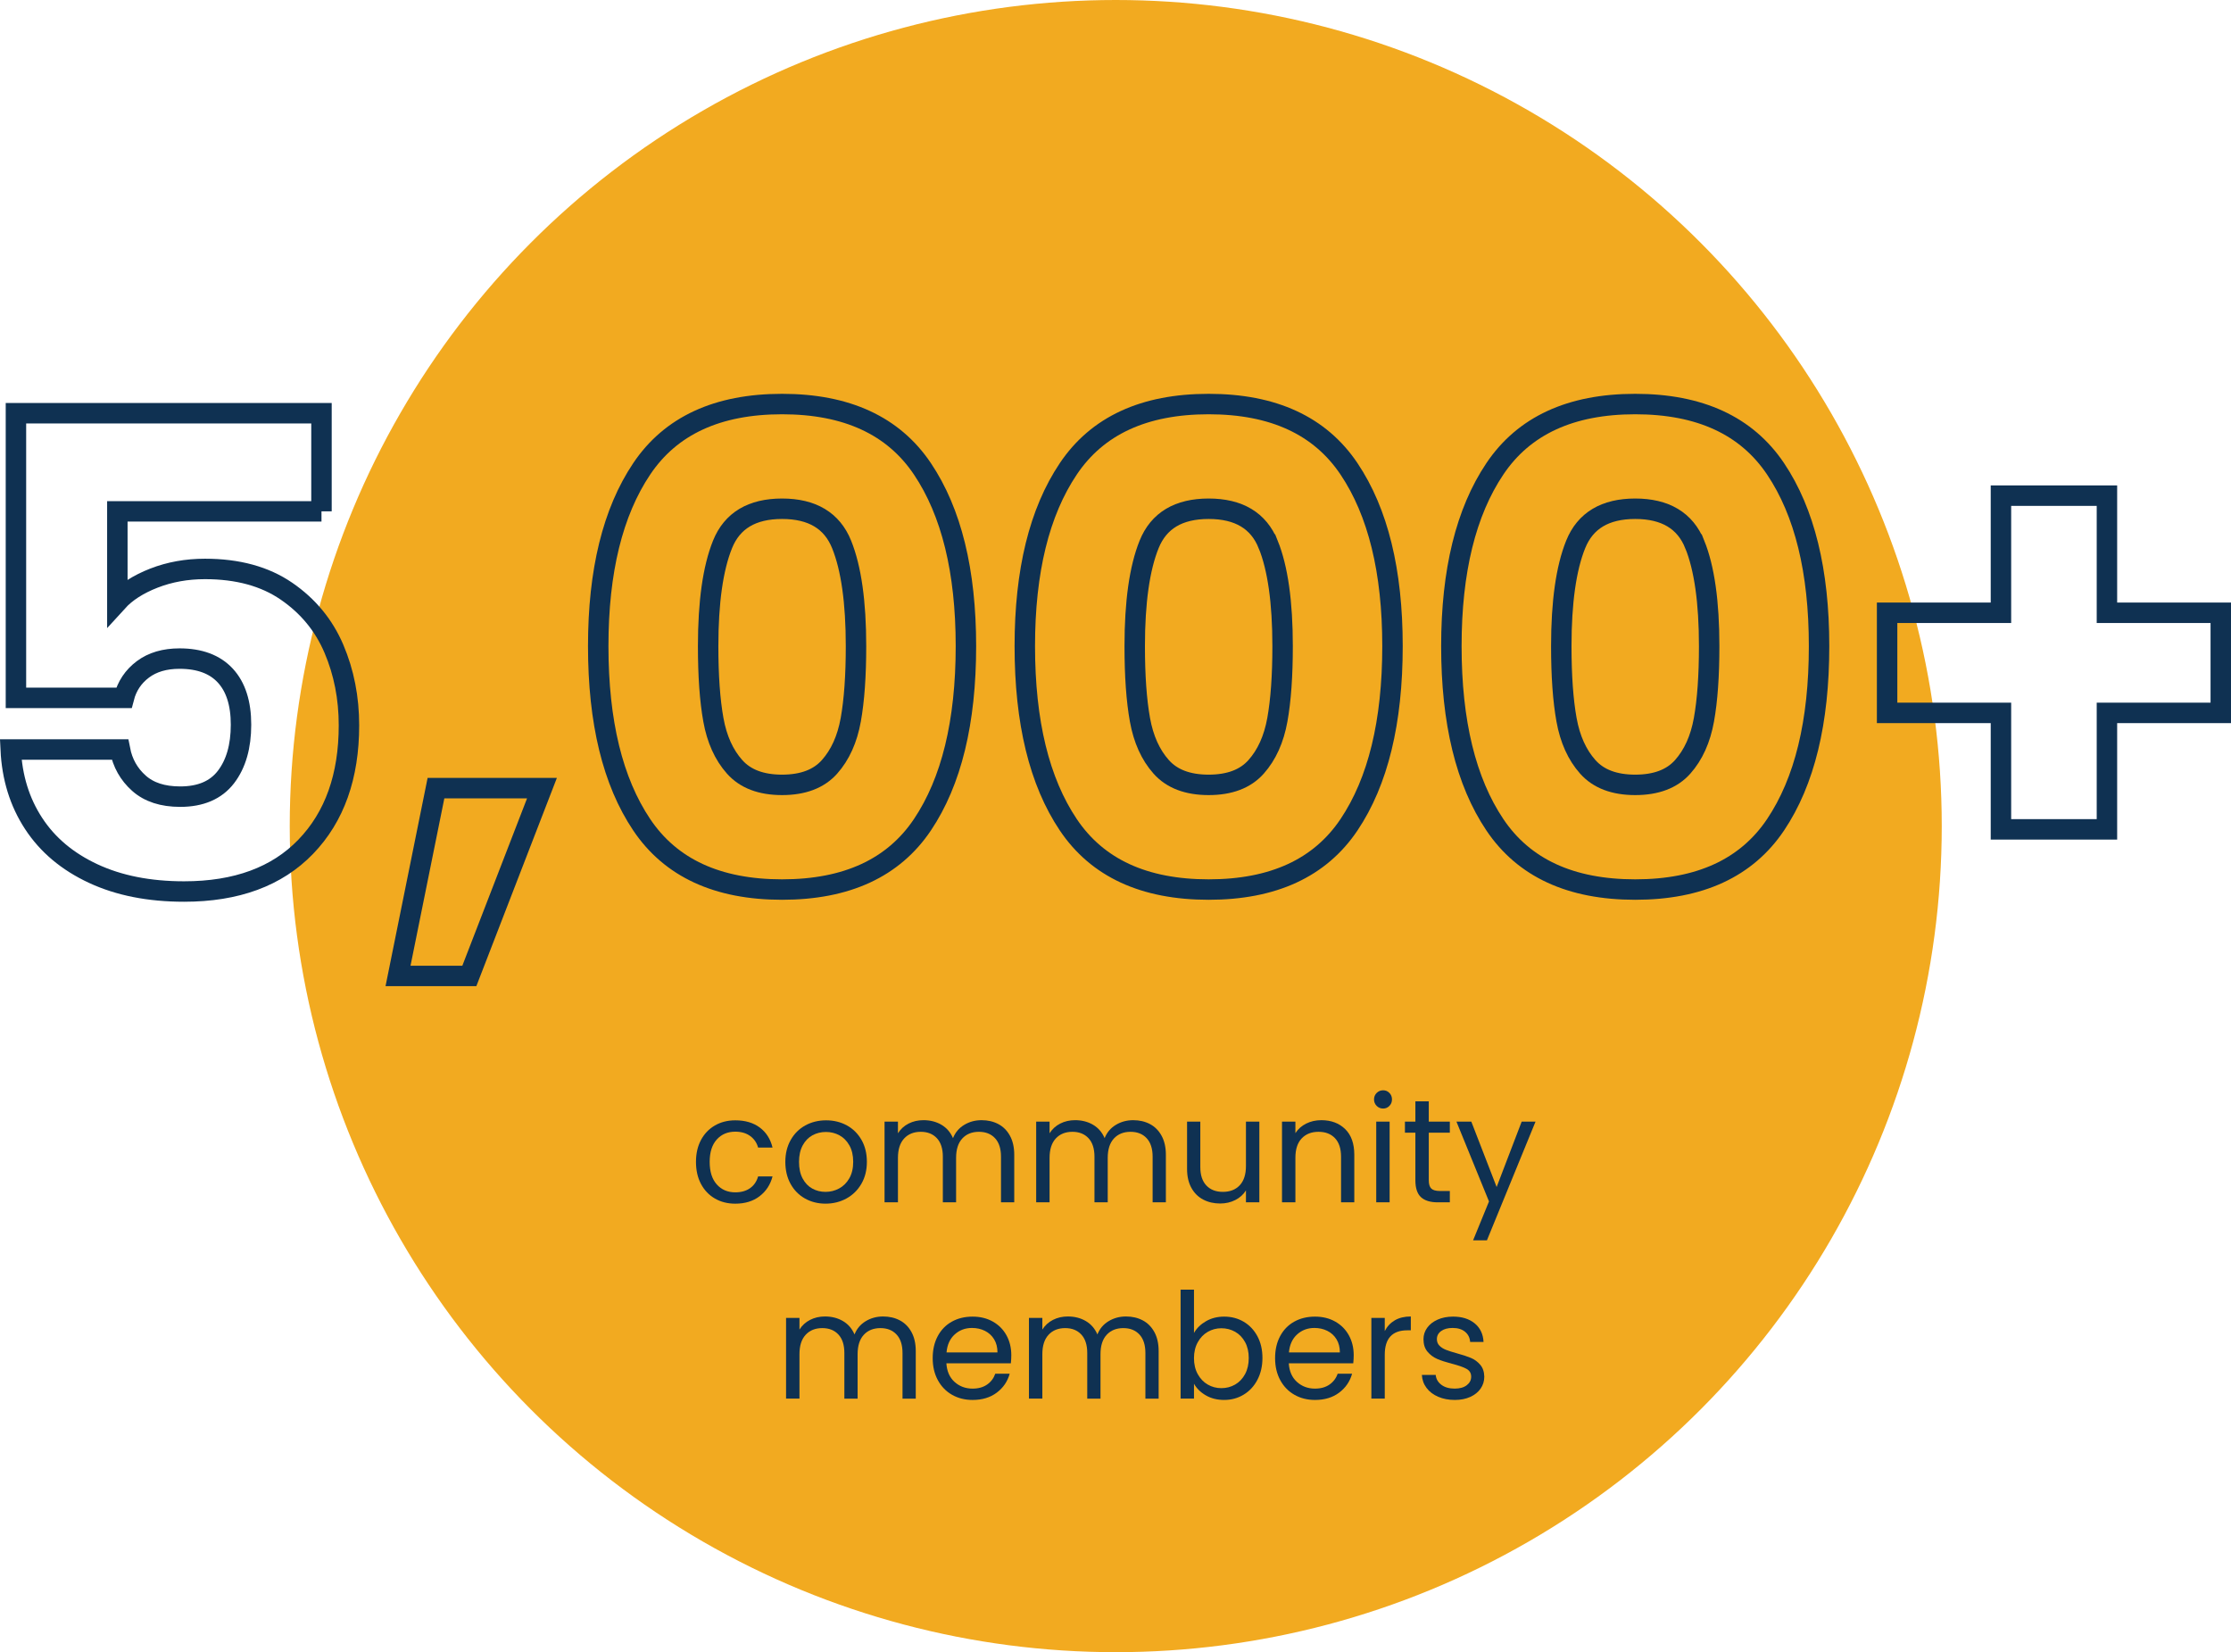 <?xml version="1.0" encoding="UTF-8"?>
<svg id="Layer_1" data-name="Layer 1" xmlns="http://www.w3.org/2000/svg" version="1.1" viewBox="0 0 272.796 202">
  <defs>
    <style>
      .cls-1 {
        fill: #f2aa20;
      }

      .cls-1, .cls-2 {
        stroke-width: 0px;
      }

      .cls-2 {
        fill: #0f3152;
      }

      .cls-3 {
        fill: none;
        stroke: #0f3152;
        stroke-width: 2.5px;
      }

      .cls-4 {
        isolation: isolate;
      }
    </style>
  </defs>
  <circle id="Ellipse_35" data-name="Ellipse 35" class="cls-1" cx="136.428" cy="101" r="101"/>
  <g id="_5" data-name=" 5" class="cls-4">
    <g class="cls-4">
      <path class="cls-3" d="M39.31,62.52H14.349v11.04c1.066-1.172,2.56-2.132,4.48-2.88,1.92-.746,4-1.12,6.24-1.12,4,0,7.32.908,9.96,2.721,2.64,1.813,4.573,4.16,5.8,7.04,1.226,2.88,1.84,6,1.84,9.359,0,6.24-1.76,11.188-5.28,14.84-3.52,3.654-8.48,5.48-14.88,5.48-4.268,0-7.974-.732-11.12-2.2-3.147-1.466-5.574-3.506-7.28-6.12-1.708-2.612-2.64-5.626-2.8-9.04h13.36c.32,1.654,1.092,3.028,2.32,4.12,1.227,1.094,2.906,1.641,5.04,1.641,2.506,0,4.373-.801,5.6-2.4,1.226-1.6,1.84-3.732,1.84-6.4,0-2.612-.64-4.612-1.92-6-1.28-1.386-3.147-2.08-5.6-2.08-1.813,0-3.307.44-4.48,1.32-1.174.88-1.947,2.04-2.32,3.48H1.949v-34.801h37.36v12Z"/>
      <path class="cls-3" d="M66.269,96.36l-8.88,22.96h-8.72l4.64-22.96h12.96Z"/>
      <path class="cls-3" d="M78.468,57.32c3.546-5.28,9.266-7.92,17.16-7.92s13.612,2.64,17.16,7.92c3.546,5.279,5.32,12.507,5.32,21.68,0,9.28-1.774,16.56-5.32,21.84-3.548,5.28-9.268,7.92-17.16,7.92s-13.614-2.64-17.16-7.92c-3.547-5.28-5.32-12.56-5.32-21.84,0-9.173,1.772-16.4,5.32-21.68ZM102.908,66.56c-1.174-2.906-3.6-4.359-7.28-4.359s-6.107,1.453-7.28,4.359c-1.173,2.908-1.76,7.054-1.76,12.44,0,3.628.212,6.628.64,9,.426,2.374,1.292,4.294,2.6,5.76,1.307,1.468,3.24,2.2,5.8,2.2s4.492-.732,5.8-2.2c1.306-1.466,2.173-3.386,2.6-5.76.426-2.372.64-5.372.64-9,0-5.387-.587-9.532-1.76-12.44Z"/>
      <path class="cls-3" d="M130.628,57.32c3.546-5.28,9.266-7.92,17.16-7.92s13.612,2.64,17.16,7.92c3.546,5.279,5.319,12.507,5.319,21.68,0,9.28-1.773,16.56-5.319,21.84-3.548,5.28-9.268,7.92-17.16,7.92s-13.614-2.64-17.16-7.92c-3.547-5.28-5.32-12.56-5.32-21.84,0-9.173,1.772-16.4,5.32-21.68ZM155.067,66.56c-1.174-2.906-3.6-4.359-7.279-4.359s-6.107,1.453-7.28,4.359c-1.174,2.908-1.76,7.054-1.76,12.44,0,3.628.212,6.628.64,9,.427,2.374,1.293,4.294,2.6,5.76,1.307,1.468,3.24,2.2,5.801,2.2s4.492-.732,5.8-2.2c1.306-1.466,2.173-3.386,2.6-5.76.427-2.372.641-5.372.641-9,0-5.387-.588-9.532-1.761-12.44Z"/>
      <path class="cls-3" d="M182.787,57.32c3.546-5.28,9.266-7.92,17.16-7.92s13.612,2.64,17.16,7.92c3.546,5.279,5.319,12.507,5.319,21.68,0,9.28-1.773,16.56-5.319,21.84-3.548,5.28-9.268,7.92-17.16,7.92s-13.614-2.64-17.16-7.92c-3.548-5.28-5.32-12.56-5.32-21.84,0-9.173,1.772-16.4,5.32-21.68ZM207.226,66.56c-1.174-2.906-3.6-4.359-7.279-4.359s-6.107,1.453-7.28,4.359c-1.174,2.908-1.76,7.054-1.76,12.44,0,3.628.212,6.628.64,9,.427,2.374,1.293,4.294,2.6,5.76,1.307,1.468,3.24,2.2,5.801,2.2s4.492-.732,5.8-2.2c1.306-1.466,2.173-3.386,2.6-5.76.427-2.372.641-5.372.641-9,0-5.387-.588-9.532-1.761-12.44Z"/>
      <path class="cls-3" d="M271.546,87.16h-13.92v14.24h-12.96v-14.24h-13.92v-12.24h13.92v-14.32h12.96v14.32h13.92v12.24Z"/>
    </g>
  </g>
  <g id="community_members" data-name="community members" class="cls-4">
    <g class="cls-4">
      <path class="cls-2" d="M85.713,139.377c.408-.762.975-1.353,1.701-1.773.726-.419,1.557-.63,2.493-.63,1.212,0,2.211.295,2.997.883.786.588,1.305,1.403,1.557,2.447h-1.764c-.168-.6-.495-1.073-.981-1.422-.486-.348-1.089-.521-1.809-.521-.936,0-1.692.321-2.268.963s-.864,1.551-.864,2.727c0,1.188.288,2.106.864,2.754.576.648,1.332.973,2.268.973.72,0,1.32-.168,1.8-.504s.81-.816.99-1.44h1.764c-.264,1.008-.792,1.815-1.584,2.421-.792.606-1.782.909-2.97.909-.936,0-1.767-.21-2.493-.63s-1.293-1.014-1.701-1.782c-.408-.768-.612-1.668-.612-2.7,0-1.02.204-1.91.612-2.673Z"/>
      <path class="cls-2" d="M98.429,146.532c-.75-.42-1.338-1.018-1.764-1.791-.426-.774-.639-1.671-.639-2.691,0-1.008.219-1.898.657-2.673.438-.774,1.035-1.368,1.791-1.782.756-.414,1.602-.621,2.538-.621s1.782.207,2.538.621c.756.414,1.353,1.006,1.791,1.773s.657,1.662.657,2.682-.225,1.917-.675,2.691c-.45.773-1.059,1.371-1.827,1.791-.768.42-1.62.63-2.556.63-.924,0-1.761-.21-2.511-.63ZM102.597,145.308c.516-.275.933-.689,1.251-1.241.317-.552.477-1.225.477-2.017s-.156-1.464-.468-2.016-.72-.963-1.224-1.233c-.504-.27-1.05-.404-1.638-.404-.601,0-1.149.135-1.647.404-.499.271-.897.682-1.197,1.233s-.45,1.224-.45,2.016c0,.805.146,1.482.441,2.034.294.552.687.963,1.179,1.233.492.27,1.032.404,1.62.404s1.14-.138,1.656-.414Z"/>
      <path class="cls-2" d="M122.073,137.433c.6.318,1.074.796,1.422,1.432.348.636.522,1.41.522,2.321v5.814h-1.62v-5.58c0-.983-.243-1.737-.729-2.259-.486-.522-1.143-.783-1.971-.783-.852,0-1.53.273-2.034.819s-.756,1.335-.756,2.367v5.436h-1.62v-5.58c0-.983-.243-1.737-.729-2.259-.486-.522-1.143-.783-1.971-.783-.852,0-1.53.273-2.034.819-.504.546-.756,1.335-.756,2.367v5.436h-1.638v-9.864h1.638v1.422c.324-.516.759-.911,1.305-1.188.546-.276,1.149-.414,1.809-.414.828,0,1.56.187,2.196.558.636.372,1.11.918,1.422,1.639.276-.696.732-1.236,1.368-1.62.636-.384,1.344-.576,2.124-.576.768,0,1.452.159,2.052.477Z"/>
      <path class="cls-2" d="M140.613,137.433c.6.318,1.074.796,1.422,1.432s.522,1.41.522,2.321v5.814h-1.62v-5.58c0-.983-.243-1.737-.729-2.259-.485-.522-1.143-.783-1.971-.783-.852,0-1.53.273-2.034.819s-.756,1.335-.756,2.367v5.436h-1.62v-5.58c0-.983-.243-1.737-.729-2.259-.486-.522-1.143-.783-1.971-.783-.852,0-1.53.273-2.034.819-.504.546-.756,1.335-.756,2.367v5.436h-1.638v-9.864h1.638v1.422c.324-.516.759-.911,1.305-1.188.546-.276,1.149-.414,1.809-.414.828,0,1.56.187,2.196.558.636.372,1.11.918,1.422,1.639.276-.696.732-1.236,1.368-1.62.636-.384,1.344-.576,2.124-.576.768,0,1.452.159,2.052.477Z"/>
      <path class="cls-2" d="M153.987,137.136v9.864h-1.638v-1.458c-.312.504-.747.897-1.306,1.179-.558.282-1.173.423-1.845.423-.768,0-1.458-.158-2.07-.477-.611-.317-1.095-.795-1.448-1.431-.354-.637-.531-1.41-.531-2.322v-5.778h1.62v5.562c0,.972.245,1.719.737,2.241.492.521,1.164.782,2.017.782.876,0,1.565-.27,2.07-.81.504-.54.756-1.326.756-2.358v-5.418h1.638Z"/>
      <path class="cls-2" d="M164.481,138.045c.744.727,1.116,1.773,1.116,3.141v5.814h-1.62v-5.58c0-.983-.246-1.737-.738-2.259-.492-.522-1.164-.783-2.016-.783-.864,0-1.552.271-2.062.811-.51.539-.765,1.325-.765,2.357v5.454h-1.638v-9.864h1.638v1.404c.324-.504.765-.894,1.323-1.17.558-.276,1.173-.414,1.845-.414,1.199,0,2.172.363,2.916,1.089Z"/>
      <path class="cls-2" d="M168.333,135.21c-.216-.216-.323-.479-.323-.792s.107-.576.323-.792.48-.324.792-.324c.3,0,.556.108.766.324s.314.48.314.792-.104.576-.314.792-.466.324-.766.324c-.312,0-.576-.108-.792-.324ZM169.917,137.136v9.864h-1.638v-9.864h1.638Z"/>
      <path class="cls-2" d="M174.705,138.486v5.813c0,.48.102.819.306,1.018.204.197.559.297,1.062.297h1.206v1.386h-1.477c-.912,0-1.596-.21-2.052-.63s-.684-1.11-.684-2.07v-5.813h-1.278v-1.351h1.278v-2.483h1.638v2.483h2.574v1.351h-2.574Z"/>
      <path class="cls-2" d="M187.755,137.136l-5.94,14.508h-1.691l1.943-4.752-3.978-9.756h1.818l3.096,7.992,3.06-7.992h1.692Z"/>
    </g>
    <g class="cls-4">
      <path class="cls-2" d="M110.031,161.433c.6.318,1.074.796,1.422,1.432.348.636.522,1.41.522,2.321v5.814h-1.62v-5.58c0-.983-.243-1.737-.729-2.259-.486-.522-1.143-.783-1.971-.783-.852,0-1.53.273-2.034.819s-.756,1.335-.756,2.367v5.436h-1.62v-5.58c0-.983-.243-1.737-.729-2.259-.486-.522-1.143-.783-1.971-.783-.852,0-1.53.273-2.034.819-.504.546-.756,1.335-.756,2.367v5.436h-1.638v-9.864h1.638v1.422c.324-.516.759-.911,1.305-1.188.546-.276,1.149-.414,1.809-.414.828,0,1.56.187,2.196.558.636.372,1.11.918,1.422,1.639.276-.696.732-1.236,1.368-1.62.636-.384,1.344-.576,2.124-.576.768,0,1.452.159,2.052.477Z"/>
      <path class="cls-2" d="M123.603,166.68h-7.884c.06.973.393,1.731.999,2.277s1.341.819,2.205.819c.708,0,1.299-.165,1.773-.495s.807-.771.999-1.323h1.764c-.264.948-.792,1.719-1.584,2.313-.792.594-1.776.891-2.952.891-.936,0-1.773-.21-2.511-.63-.738-.42-1.317-1.018-1.737-1.791-.42-.774-.63-1.671-.63-2.691s.204-1.914.612-2.682c.408-.768.981-1.359,1.719-1.773s1.587-.621,2.547-.621c.936,0,1.764.204,2.484.612.72.408,1.275.97,1.665,1.683.39.715.585,1.521.585,2.422,0,.312-.018.642-.054.989ZM121.551,163.737c-.276-.45-.651-.792-1.125-1.026s-.999-.351-1.575-.351c-.828,0-1.533.264-2.115.792s-.915,1.26-.999,2.195h6.228c0-.623-.138-1.161-.414-1.61Z"/>
      <path class="cls-2" d="M139.73,161.433c.601.318,1.074.796,1.423,1.432.348.636.521,1.41.521,2.321v5.814h-1.62v-5.58c0-.983-.243-1.737-.729-2.259-.486-.522-1.143-.783-1.971-.783-.852,0-1.53.273-2.034.819s-.756,1.335-.756,2.367v5.436h-1.62v-5.58c0-.983-.243-1.737-.729-2.259-.486-.522-1.143-.783-1.971-.783-.852,0-1.53.273-2.034.819-.504.546-.756,1.335-.756,2.367v5.436h-1.638v-9.864h1.638v1.422c.324-.516.759-.911,1.305-1.188.546-.276,1.149-.414,1.809-.414.828,0,1.56.187,2.196.558.636.372,1.11.918,1.422,1.639.276-.696.732-1.236,1.368-1.62.636-.384,1.344-.576,2.124-.576.768,0,1.452.159,2.051.477Z"/>
      <path class="cls-2" d="M147.47,161.532c.648-.372,1.387-.559,2.214-.559.889,0,1.687.211,2.395.63.708.421,1.266,1.012,1.674,1.773.408.763.612,1.647.612,2.655,0,.996-.204,1.884-.612,2.664s-.969,1.386-1.683,1.817c-.715.433-1.51.648-2.386.648-.852,0-1.599-.186-2.24-.559-.643-.371-1.125-.846-1.449-1.422v1.818h-1.638v-13.32h1.638v5.292c.336-.588.828-1.067,1.476-1.439ZM152.241,164.088c-.301-.552-.705-.972-1.215-1.26-.511-.288-1.071-.432-1.684-.432-.6,0-1.155.146-1.665.44s-.918.72-1.224,1.278c-.307.558-.459,1.203-.459,1.935,0,.744.152,1.396.459,1.953.306.558.714.984,1.224,1.278s1.065.44,1.665.44c.612,0,1.173-.146,1.684-.44.51-.294.914-.721,1.215-1.278.3-.558.45-1.215.45-1.971,0-.744-.15-1.393-.45-1.944Z"/>
      <path class="cls-2" d="M165.47,166.68h-7.884c.06.973.393,1.731.999,2.277.605.546,1.341.819,2.205.819.708,0,1.299-.165,1.772-.495.475-.33.808-.771.999-1.323h1.765c-.265.948-.792,1.719-1.584,2.313-.792.594-1.776.891-2.952.891-.937,0-1.773-.21-2.511-.63-.738-.42-1.317-1.018-1.737-1.791-.42-.774-.63-1.671-.63-2.691s.204-1.914.612-2.682c.407-.768.98-1.359,1.719-1.773.737-.414,1.587-.621,2.547-.621.936,0,1.764.204,2.484.612.72.408,1.274.97,1.664,1.683.391.715.586,1.521.586,2.422,0,.312-.019.642-.055.989ZM163.419,163.737c-.276-.45-.651-.792-1.125-1.026-.475-.234-.999-.351-1.575-.351-.828,0-1.533.264-2.115.792s-.915,1.26-.999,2.195h6.229c0-.623-.139-1.161-.414-1.61Z"/>
      <path class="cls-2" d="M170.555,161.424c.534-.312,1.186-.468,1.953-.468v1.692h-.432c-1.836,0-2.754.996-2.754,2.987v5.364h-1.638v-9.864h1.638v1.603c.288-.564.699-1.002,1.232-1.314Z"/>
      <path class="cls-2" d="M175.856,170.775c-.601-.258-1.074-.618-1.422-1.08-.349-.462-.54-.993-.576-1.594h1.692c.048.492.278.895.692,1.206.414.312.957.469,1.629.469.624,0,1.116-.138,1.477-.414.359-.276.54-.624.54-1.044,0-.433-.192-.753-.576-.963s-.979-.417-1.782-.621c-.731-.192-1.329-.388-1.791-.585-.462-.198-.857-.492-1.188-.883-.33-.39-.495-.902-.495-1.539,0-.504.149-.966.45-1.386.3-.42.726-.753,1.277-.999.552-.245,1.182-.369,1.891-.369,1.092,0,1.974.276,2.646.828.672.553,1.032,1.309,1.08,2.269h-1.638c-.036-.517-.243-.93-.621-1.242s-.885-.468-1.521-.468c-.588,0-1.056.126-1.403.378-.349.252-.522.582-.522.989,0,.324.105.592.315.802s.474.378.792.504c.317.126.759.267,1.322.423.708.192,1.284.381,1.729.567.443.186.825.465,1.143.837.318.372.483.857.495,1.458,0,.54-.15,1.025-.45,1.458-.3.432-.723.771-1.269,1.017s-1.173.369-1.881.369c-.756,0-1.435-.129-2.034-.387Z"/>
    </g>
  </g>
</svg>